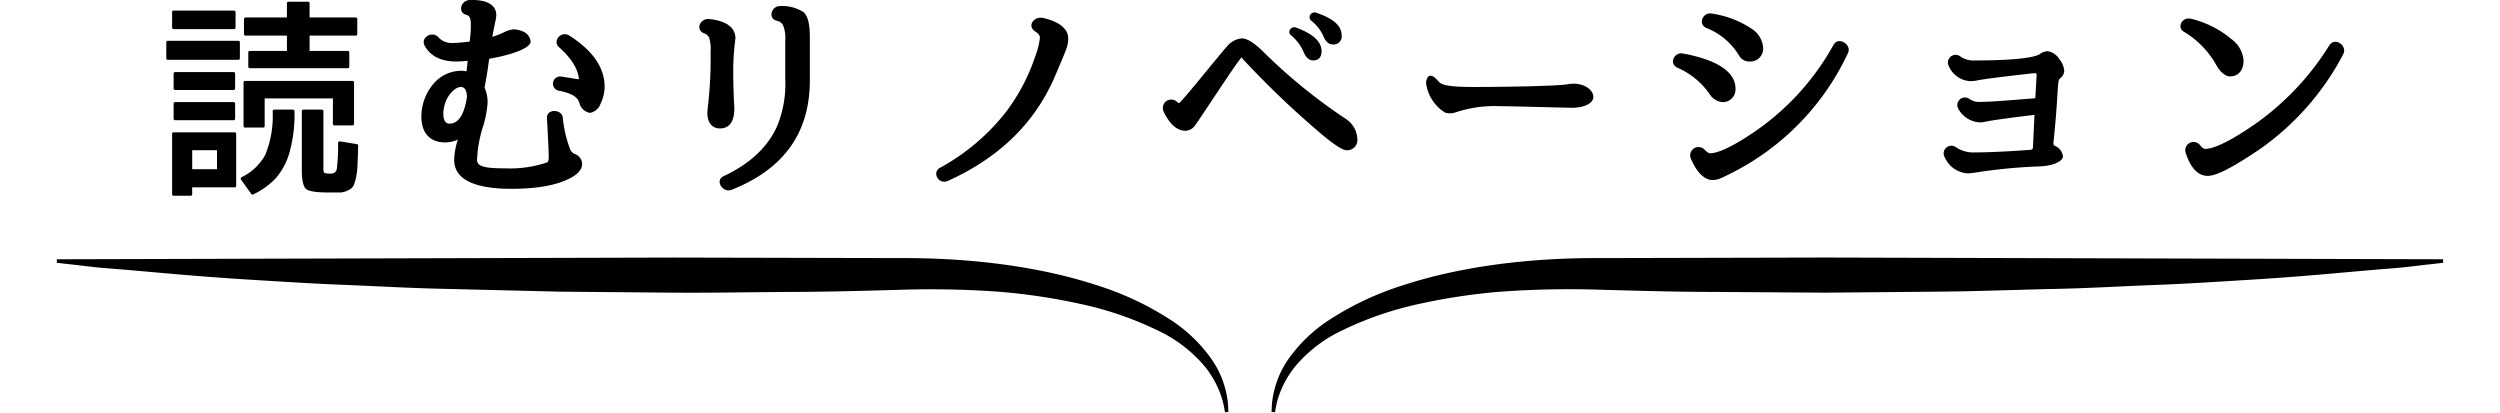 <svg xmlns="http://www.w3.org/2000/svg" width="375" height="62" viewBox="0 0 375 62"><title>reading_logo</title><g id="layout"><path d="M190.733,61.8l.024-.531a10.448,10.448,0,0,1,.148-1.564,14.093,14.093,0,0,1,2.158-5.548,22.383,22.383,0,0,1,6.629-6.366,45.139,45.139,0,0,1,10.792-5.012c8.3-2.715,18.5-4.116,29.382-4.064l34-.084,92.6.259v.529l-2.08.239c-1.357.133-3.346.435-5.878.621-5.064.383-12.3,1.164-20.981,1.682-4.341.265-9.043.586-14.017.773s-10.219.509-15.645.611c-5.426.125-11.033.341-16.73.4l-17.273.154L256.6,43.786c-5.7-.009-11.3-.185-16.73-.331a142,142,0,0,0-15.108.324A91.942,91.942,0,0,0,211.5,45.9a51.378,51.378,0,0,0-10.532,3.834,20.681,20.681,0,0,0-6.679,5.22,14.5,14.5,0,0,0-2.6,4.86,14.868,14.868,0,0,0-.427,2.011Z"/><path d="M183.738,61.828a14.861,14.861,0,0,0-.429-2.011,14.524,14.524,0,0,0-2.6-4.857,20.676,20.676,0,0,0-6.68-5.214,51.262,51.262,0,0,0-10.53-3.831,91.634,91.634,0,0,0-13.26-2.123,141.146,141.146,0,0,0-15.106-.326c-5.426.155-11.033.314-16.73.325-5.7.031-11.485.147-17.273.109l-17.273-.153-16.73-.41c-5.426-.1-10.671-.419-15.645-.614s-9.676-.512-14.017-.772c-8.682-.522-15.916-1.293-20.981-1.675-2.532-.185-4.522-.487-5.878-.618l-2.08-.237v-.529l92.6-.258,34,.081c10.88-.051,21.077,1.35,29.382,4.065a45.138,45.138,0,0,1,10.792,5.013,22.383,22.383,0,0,1,6.629,6.366,14.093,14.093,0,0,1,2.157,5.548,10.447,10.447,0,0,1,.148,1.564l.024.531Z"/><path d="M35.756,8.968H25.168a.221.221,0,0,1-.226-.226v-2.4a.221.221,0,0,1,.226-.226H35.756a.221.221,0,0,1,.226.226v2.4A.221.221,0,0,1,35.756,8.968Zm-.648-4.6H26.043a.221.221,0,0,1-.226-.226V1.813a.221.221,0,0,1,.226-.226h9.065a.22.22,0,0,1,.226.226V4.144A.221.221,0,0,1,35.107,4.37Zm.1,23.73H28.827v1.036a.222.222,0,0,1-.227.227H26.043a.221.221,0,0,1-.226-.227V20.072a.221.221,0,0,1,.226-.226H35.2a.221.221,0,0,1,.226.226v7.8A.22.22,0,0,1,35.2,28.1Zm-.162-14.6H26.269a.221.221,0,0,1-.226-.227V11.039a.221.221,0,0,1,.226-.226h8.774a.221.221,0,0,1,.226.226v2.234A.221.221,0,0,1,35.043,13.5Zm0,4.532H26.269a.221.221,0,0,1-.226-.226V15.54a.221.221,0,0,1,.226-.227h8.774a.221.221,0,0,1,.226.227v2.266A.221.221,0,0,1,35.043,18.033Zm-6.216,4.5v2.849H32.55V22.533Zm15.345-5.86a21.211,21.211,0,0,1-.713,6.054,10.027,10.027,0,0,1-2.072,3.981,10.993,10.993,0,0,1-3.431,2.461A.175.175,0,0,1,37.7,29.1l-1.554-2.169a.236.236,0,0,1,.1-.356A8.013,8.013,0,0,0,39.8,23.212a15.486,15.486,0,0,0,1.1-6.539.222.222,0,0,1,.226-.228h2.817A.222.222,0,0,1,44.172,16.673Zm8.709,2.136H50.162a.222.222,0,0,1-.228-.226v-3.82H39.7v4.144a.221.221,0,0,1-.227.226H36.759a.221.221,0,0,1-.227-.226V12.368a.222.222,0,0,1,.227-.228H52.881a.221.221,0,0,1,.226.228v6.216A.221.221,0,0,1,52.881,18.81Zm.486-13.468H46.439v2.3h5.73a.222.222,0,0,1,.227.227V10a.222.222,0,0,1-.227.226h-14.7A.222.222,0,0,1,37.244,10V7.867a.222.222,0,0,1,.227-.227h5.568v-2.3H36.823a.221.221,0,0,1-.226-.226V2.849a.22.22,0,0,1,.226-.226h6.216V.485a.221.221,0,0,1,.226-.226h2.946a.222.222,0,0,1,.227.226V2.623h6.929a.22.22,0,0,1,.226.226V5.115A.221.221,0,0,1,53.367,5.342Zm.355,16.511q-.047,1.844-.1,2.816a9.937,9.937,0,0,1-.226,1.975,4.951,4.951,0,0,1-.421,1.295,1.758,1.758,0,0,1-.777.615,3,3,0,0,1-1.1.323H49.385c-1.91,0-3.043-.162-3.464-.518s-.648-1.295-.648-2.849V16.673a.222.222,0,0,1,.227-.228h2.783a.222.222,0,0,1,.227.228v8.676c0,.323.064.518.162.584a2.381,2.381,0,0,0,.939.1.831.831,0,0,0,.906-.647,28.619,28.619,0,0,0,.195-3.918A.265.265,0,0,1,51,21.2l2.526.421A.214.214,0,0,1,53.722,21.853Z"/><path d="M72.693,13.112a.2.2,0,0,0,.032.129,5.644,5.644,0,0,1,.421,2.072,16.088,16.088,0,0,1-.614,3.433,18.686,18.686,0,0,0-.972,5.244c0,1.036,1.328,1.262,4.241,1.262a17.379,17.379,0,0,0,6.313-.906c.064-.033.193-.194.193-.81,0-.874-.1-2.816-.259-5.8-.1-1.457,2.2-1.392,2.364-.129a18.33,18.33,0,0,0,1.1,4.759,1.212,1.212,0,0,0,.745.744,1.628,1.628,0,0,1,1.068,1.425c0,.939-.744,1.65-1.813,2.2-2.1,1.1-5.115,1.587-8.838,1.587-5.115,0-8.547-1.23-8.547-4.339a10.842,10.842,0,0,1,.55-3.043,4.707,4.707,0,0,1-1.91.421c-2.331,0-3.56-1.488-3.56-3.852a7.571,7.571,0,0,1,1.747-4.856,5.484,5.484,0,0,1,4.274-2.039,2.892,2.892,0,0,1,.744.1v-.033c.064-.388.13-1.036.162-1.49.033-.1.033-.064,0-.064-.68.064-1.262.1-1.716.1-2.136,0-3.819-.744-4.694-2.331C62.98,5.6,64.891,4.565,65.765,5.6a2.714,2.714,0,0,0,2.266.841c.647,0,1.424-.1,2.363-.193.065,0,.033,0,.065-.065l.032-.291a14.98,14.98,0,0,0,.13-2.331c0-.939-.259-1.23-.648-1.328C68.647,1.91,69.068.1,70.427,0h.485c1.846,0,3.53.582,3.53,2.267A4.518,4.518,0,0,1,74.279,3.3c-.064.421-.259,1.165-.421,2.2l-.032.033A11.959,11.959,0,0,0,75.9,4.695,3.6,3.6,0,0,1,77.1,4.4a4,4,0,0,1,1.424.356,1.794,1.794,0,0,1,1.069,1.489c0,.809-2.1,1.845-6.151,2.557-.064,0-.032,0-.064.064-.1.582-.195,1.392-.292,2.007Zm-2.656,1.425c0-2.266-1.845-1.748-2.945.193-.713,1.263-.972,3.821.323,3.821C68.614,18.551,69.617,17.45,70.038,14.537ZM84.866,11.59c.939.129,1.618.291,1.975.291-.1-1.392-1.036-3.075-2.979-4.791-1.036-.907.259-2.493,1.489-1.781,3.431,2.169,5.342,4.727,5.342,7.738a5.914,5.914,0,0,1-.615,2.526,2.084,2.084,0,0,1-1.586,1.359,1.973,1.973,0,0,1-1.587-1.49c-.226-.841-1.068-1.424-2.946-1.813a1.081,1.081,0,1,1,.292-2.136Z"/><path d="M110.245,6.345a33.644,33.644,0,0,0-.259,4.306c0,1.328.032,2.979.129,4.954.033.356.033.615.033.744,0,1.522-.518,2.915-2.136,2.915-1.425,0-1.91-1.166-1.91-2.331,0-.162.033-.421.064-.777a62.92,62.92,0,0,0,.421-8.352,6,6,0,0,0-.226-2.2,1.388,1.388,0,0,0-.777-.615c-1.295-.551-.582-2.234.777-2.136,2.234.226,3.95,1.068,3.95,2.882Zm11.234,5.666c0,7.77-3.756,13.306-11.785,16.478-1.359.453-2.493-1.49-1.133-2.072,3.982-1.877,6.605-4.371,8-7.479a16.522,16.522,0,0,0,1.229-6.992V6.086a5.153,5.153,0,0,0-.355-2.362,1.411,1.411,0,0,0-.939-.615c-1.361-.356-.778-2.267.582-2.2a5.944,5.944,0,0,1,3.4.874c.81.648,1,2.136,1,3.951Z"/><path d="M150.939,16.737a28.986,28.986,0,0,0,4.337-8.255,11.551,11.551,0,0,0,.712-2.817c0-.291-.162-.615-.744-.97-1.2-.81-.194-2.267,1.2-2.008,2.169.485,3.788,1.49,3.788,3.075a4.372,4.372,0,0,1-.195,1.328c-.291.841-.971,2.428-1.942,4.694q-4.516,10.2-15.9,15.346c-1.489.647-2.428-1.361-1.166-1.976A32.043,32.043,0,0,0,150.939,16.737Z"/><path d="M201.96,22.533c-.584,0-1.975-.907-4.015-2.654A135.14,135.14,0,0,1,186.711,9.162a2.166,2.166,0,0,1-.452-.551c-.292,0-6.151,9.065-6.928,10.1a1.88,1.88,0,0,1-1.49.907c-1.424,0-2.525-1.231-3.3-2.882a1.337,1.337,0,0,1,.227-1.425,1.312,1.312,0,0,1,1.683-.129,1.584,1.584,0,0,0,.389.292c.291,0,6.345-7.608,7.219-8.515a3.224,3.224,0,0,1,2.2-1.2c.939,0,2.136.907,3.367,2.136a82.048,82.048,0,0,0,12.2,9.907,3.8,3.8,0,0,1,1.782,3.108A1.522,1.522,0,0,1,201.96,22.533ZM196.974,9.065c-.615,0-1.069-.453-1.392-1.166a6.627,6.627,0,0,0-1.91-2.59.634.634,0,0,1-.162-.874.74.74,0,0,1,.906-.291c2.4.874,3.821,2.039,3.821,3.529C198.237,8.514,197.848,9.065,196.974,9.065Zm2.945-2.4c-.647,0-1.1-.486-1.391-1.2a6.136,6.136,0,0,0-1.846-2.362.687.687,0,0,1-.13-.907.769.769,0,0,1,.874-.291c2.4.809,3.821,1.877,3.821,3.367A1.217,1.217,0,0,1,199.919,6.67Z"/><path d="M221.189,13.047c3.205,0,12.27-.1,14.05-.421,1.846-.325,3.433.518,3.723,1.586.356,1.328-1.586,2.072-3.626,1.943-.647,0-8.709-.227-10.391-.227a18.268,18.268,0,0,0-6.638.939,2.627,2.627,0,0,1-1.521.033,6.105,6.105,0,0,1-2.88-4.467c0-.292.258-2.007,1.716-.389C216.106,12.627,216.527,13.047,221.189,13.047Z"/><path d="M258.287,15.313a2.546,2.546,0,0,1-1.845-1.2,11.352,11.352,0,0,0-4.889-3.982c-1.229-.647-.421-2.362.907-2.1,4.759.874,7.867,2.59,7.867,5.277A1.9,1.9,0,0,1,258.287,15.313Zm1.425,10.652C258.158,26.741,257.7,27,256.9,27c-1.392,0-2.525-1.424-3.3-3.27a1.25,1.25,0,0,1,2.039-1.328c.486.486.68.584.874.584,1.2,0,3.367-.971,6.734-3.27A38.149,38.149,0,0,0,275.026,6.734c.711-1.328,2.783-.064,2.169,1.231A38.28,38.28,0,0,1,259.712,25.964Zm2.719-16.737a1.73,1.73,0,0,1-1.521-.81,10.02,10.02,0,0,0-4.985-4.24c-1.295-.584-.453-2.428.874-2.138a14.669,14.669,0,0,1,5.892,2.234,3.7,3.7,0,0,1,1.78,2.882A1.928,1.928,0,0,1,262.431,9.227Z"/><path d="M305.489,11.331c.033-.292-.064-.389-.323-.356-4.468.485-7.317.841-8.644,1.1a5.469,5.469,0,0,1-.907.1,3.719,3.719,0,0,1-3.3-2.266,1.156,1.156,0,0,1,1.717-1.457,3.4,3.4,0,0,0,2.233.615c5.891,0,8.935-.421,9.745-.972a2.119,2.119,0,0,1,1.133-.421,2.6,2.6,0,0,1,1.78,1.23,3.053,3.053,0,0,1,.713,1.747,1.5,1.5,0,0,1-.582,1.069c-.066.13-.13.13-.163.13a2.942,2.942,0,0,0-.162.744c-.129,1.165-.129,3.205-.711,8.806a.426.426,0,0,0,.291.518,1.876,1.876,0,0,1,1.133,1.554c0,.582-1.165,1.425-3.626,1.49a80.5,80.5,0,0,0-9.614.939,8.06,8.06,0,0,1-1.1.1,4.009,4.009,0,0,1-3.367-2.364,1.152,1.152,0,0,1,1.651-1.554,4.665,4.665,0,0,0,2.913.777c1.976,0,4.728-.129,8.288-.388a.359.359,0,0,0,.356-.356l.227-4.824v-.065c-3.205.389-5.342.68-6.313.842-.486.064-.843.162-1.069.193a.191.191,0,0,0-.129.033,3.96,3.96,0,0,1-.648.064,3.877,3.877,0,0,1-3.205-1.942,1.139,1.139,0,0,1,1.587-1.587,2.592,2.592,0,0,0,1.716.454c1.2,0,3.885-.195,8.191-.551v-.064Z"/><path d="M334.462,11.46c-.55,0-1.359-.518-2.006-1.683a13.49,13.49,0,0,0-4.824-4.986c-1.23-.68-.26-2.331,1.036-1.975a14.926,14.926,0,0,1,6.119,3.108A4.317,4.317,0,0,1,336.534,9.1C336.534,10.36,335.92,11.46,334.462,11.46Zm4.241,11.1c-3.593,2.4-6.151,3.821-7.542,3.821-1.651,0-2.656-1.488-3.3-3.432a1.239,1.239,0,0,1,2.1-1.23c.422.518.648.615.81.615,1.3,0,3.821-1.165,7.673-3.852A40.683,40.683,0,0,0,349.419,6.767c.874-1.263,2.72.129,2.072,1.359A40.1,40.1,0,0,1,338.7,22.564Z"/></g></svg>